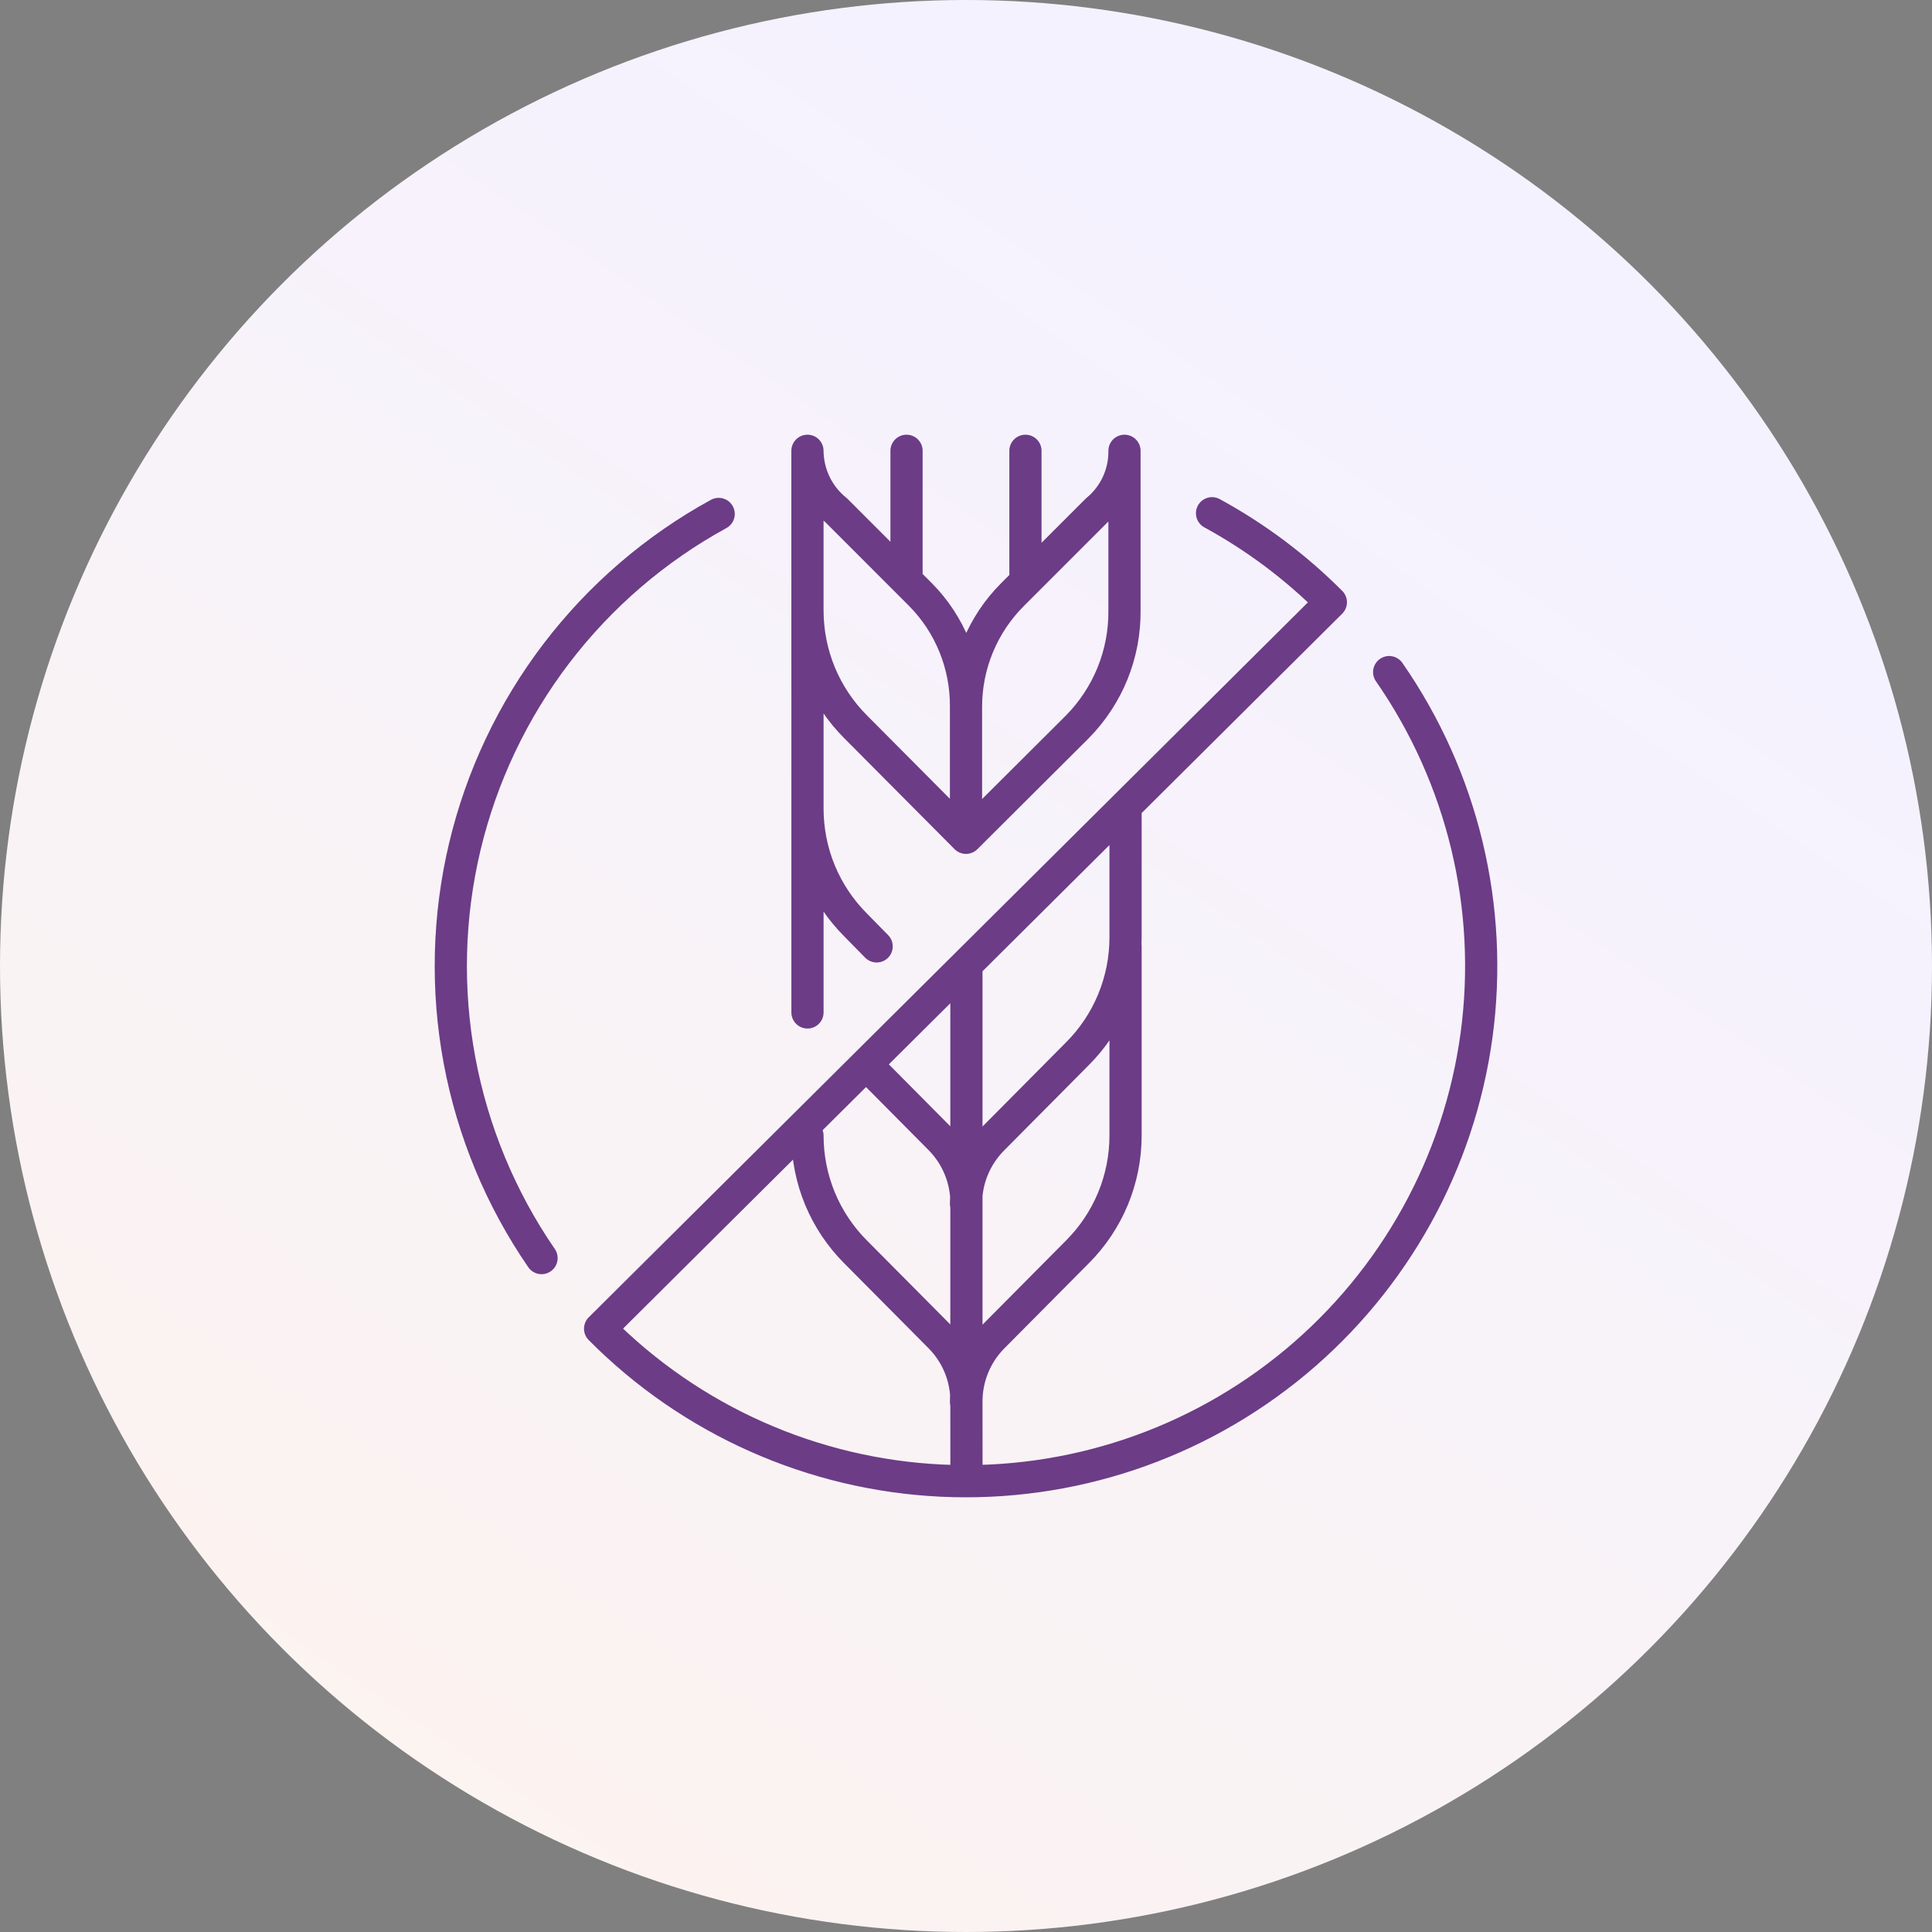 <svg width="60" height="60" viewBox="0 0 60 60" fill="none" xmlns="http://www.w3.org/2000/svg">
<rect x="0" y="0" width="60" height="60" fill="#808080" stroke="none"/>
<circle cx="30" cy="30" r="30" fill="url(#paint0_linear_2347_7266)"/>
<path d="M25.077 24.769V31.442M27.225 29.391L26.573 28.727C26.099 28.253 25.722 27.69 25.465 27.07C25.209 26.45 25.077 25.785 25.077 25.114L25.076 14M25.076 14C25.079 14.355 25.16 14.705 25.314 15.025C25.469 15.345 25.693 15.626 25.97 15.848L28.59 18.469C29.043 18.927 29.4 19.471 29.642 20.069C29.884 20.666 30.005 21.305 30 21.95C30 21.303 30.127 20.663 30.374 20.066C30.622 19.469 30.984 18.926 31.441 18.469L34.062 15.848C34.334 15.624 34.553 15.342 34.702 15.022C34.851 14.702 34.926 14.353 34.922 14L34.922 15.231M25.076 14V15.231M30.013 29.962V43.539M30.013 43.539C30.008 42.789 30.301 42.066 30.827 41.532M30.013 43.539C30.02 42.789 29.729 42.067 29.205 41.532L26.573 38.881C26.099 38.407 25.722 37.843 25.465 37.224C25.209 36.604 25.077 35.939 25.077 35.268M30.013 43.539L30.014 45.939M34.955 25.077V29.114C34.955 29.785 34.822 30.45 34.566 31.07C34.309 31.69 33.933 32.253 33.458 32.727L30.827 35.378C30.297 35.911 30 36.633 30 37.385M26.974 33.129L29.205 35.378C29.729 35.913 30.02 36.635 30.014 37.385M34.955 29.385V35.268C34.955 35.939 34.822 36.604 34.566 37.224C34.309 37.843 33.933 38.407 33.458 38.881L30.827 41.532M30.827 41.532C30.297 42.065 30 42.787 30 43.538M25.077 18.96C25.077 19.631 25.209 20.296 25.465 20.916C25.722 21.536 26.099 22.099 26.573 22.573L30 26.019M30 26.019L33.458 22.573C33.928 22.097 34.299 21.533 34.551 20.913C34.802 20.293 34.928 19.63 34.922 18.96V14.388M30 26.019V21.077M28.153 14V17.896M31.846 14V17.8M22.319 15.961C20.355 17.036 18.639 18.511 17.281 20.291C15.923 22.071 14.954 24.116 14.435 26.294C13.917 28.471 13.861 30.734 14.271 32.935C14.682 35.136 15.549 37.226 16.818 39.071M43.142 20.873C45.425 24.161 46.393 28.185 45.855 32.152C45.316 36.118 43.31 39.739 40.234 42.299C37.157 44.859 33.232 46.173 29.234 45.982C25.236 45.79 21.455 44.107 18.637 41.264L41.331 18.704C40.24 17.61 38.998 16.679 37.641 15.939" stroke="#6C3C87" stroke-linecap="round" stroke-linejoin="round"/>
<defs>
<linearGradient id="paint0_linear_2347_7266" x1="46.731" y1="13.269" x2="7.519" y2="70.877" gradientUnits="userSpaceOnUse">
<stop stop-color="#F5F2FF"/>
<stop offset="1" stop-color="#FEF4EC"/>
</linearGradient>
</defs>
</svg>

